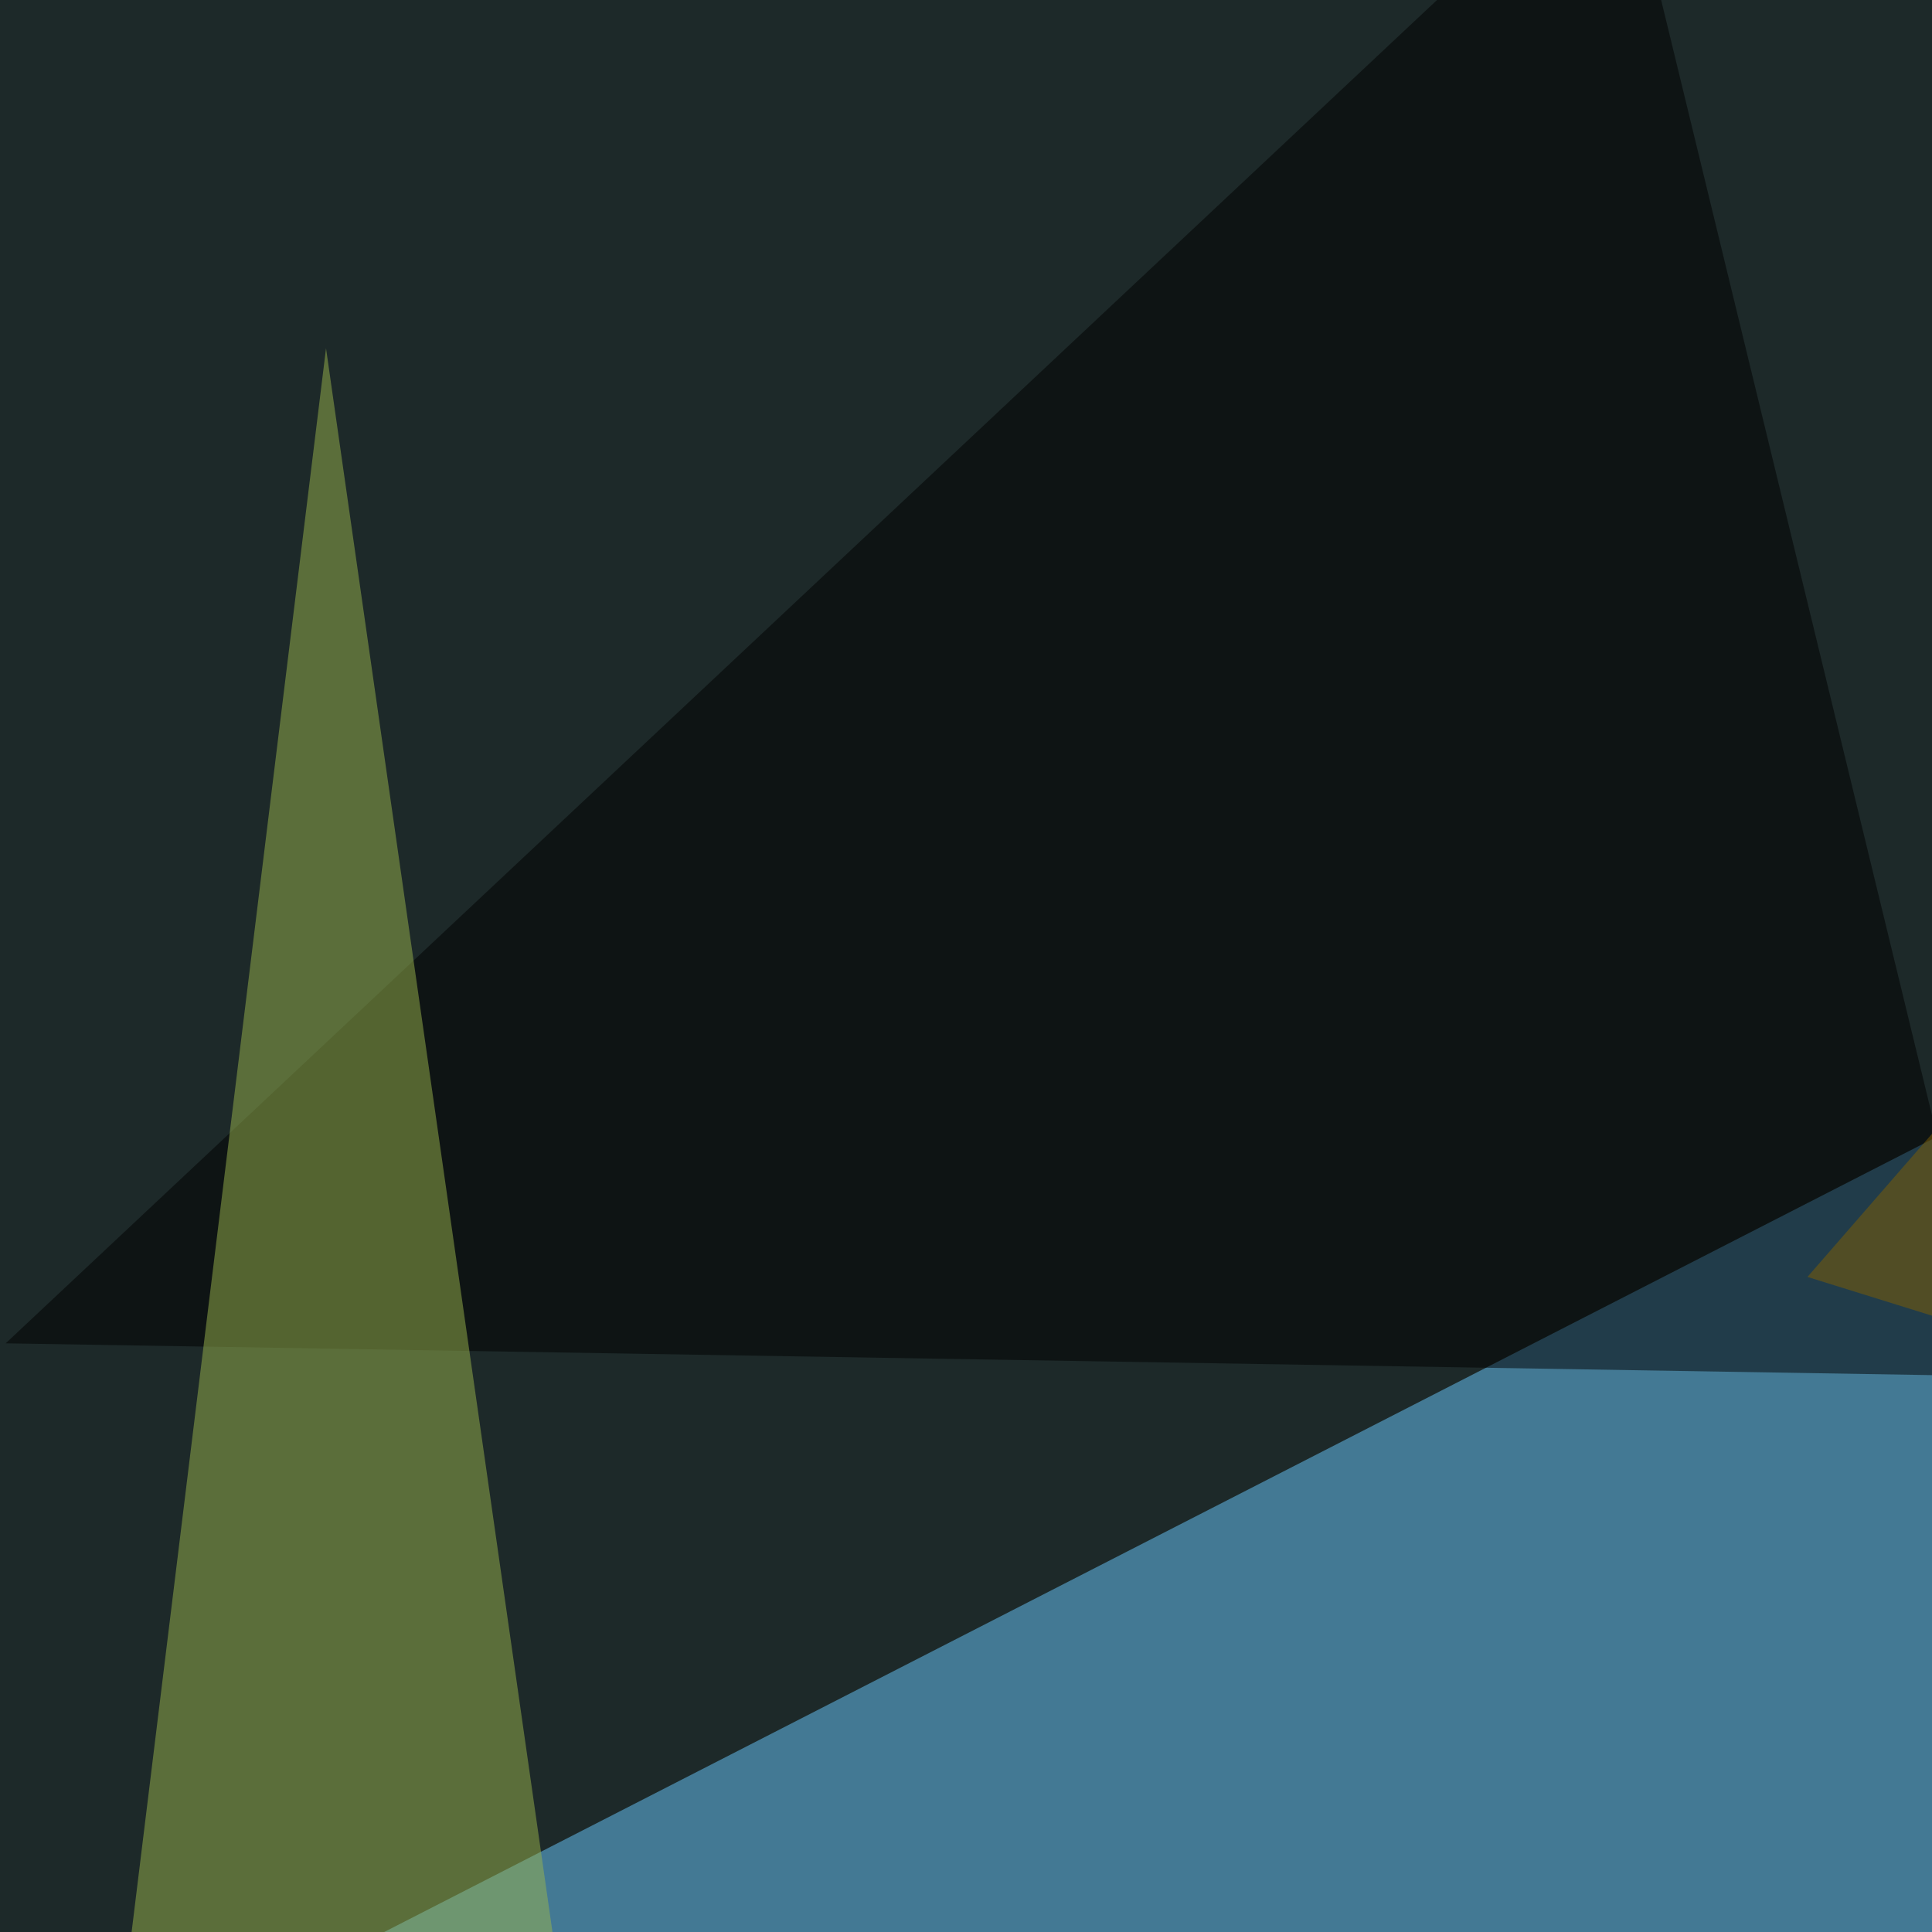 <svg xmlns="http://www.w3.org/2000/svg" width="512" height="512"><filter id="a"><feGaussianBlur stdDeviation="55"/></filter><rect width="100%" height="100%" fill="#1d2929"/><g filter="url(#a)"><g fill-opacity=".5"><path fill="#6acbff" d="M555.2 279.8L-45.4 587.4l629.9 3z"/><path fill="#ffbe03" d="M675.3 112.8L479 338.4l131.8 41z"/><path d="M528.8 364.7L1.5 356 429.2-45.4z"/><path fill="#9bb44d" d="M86.4 92.3L159.7 605 24.9 593.3z"/></g></g></svg>